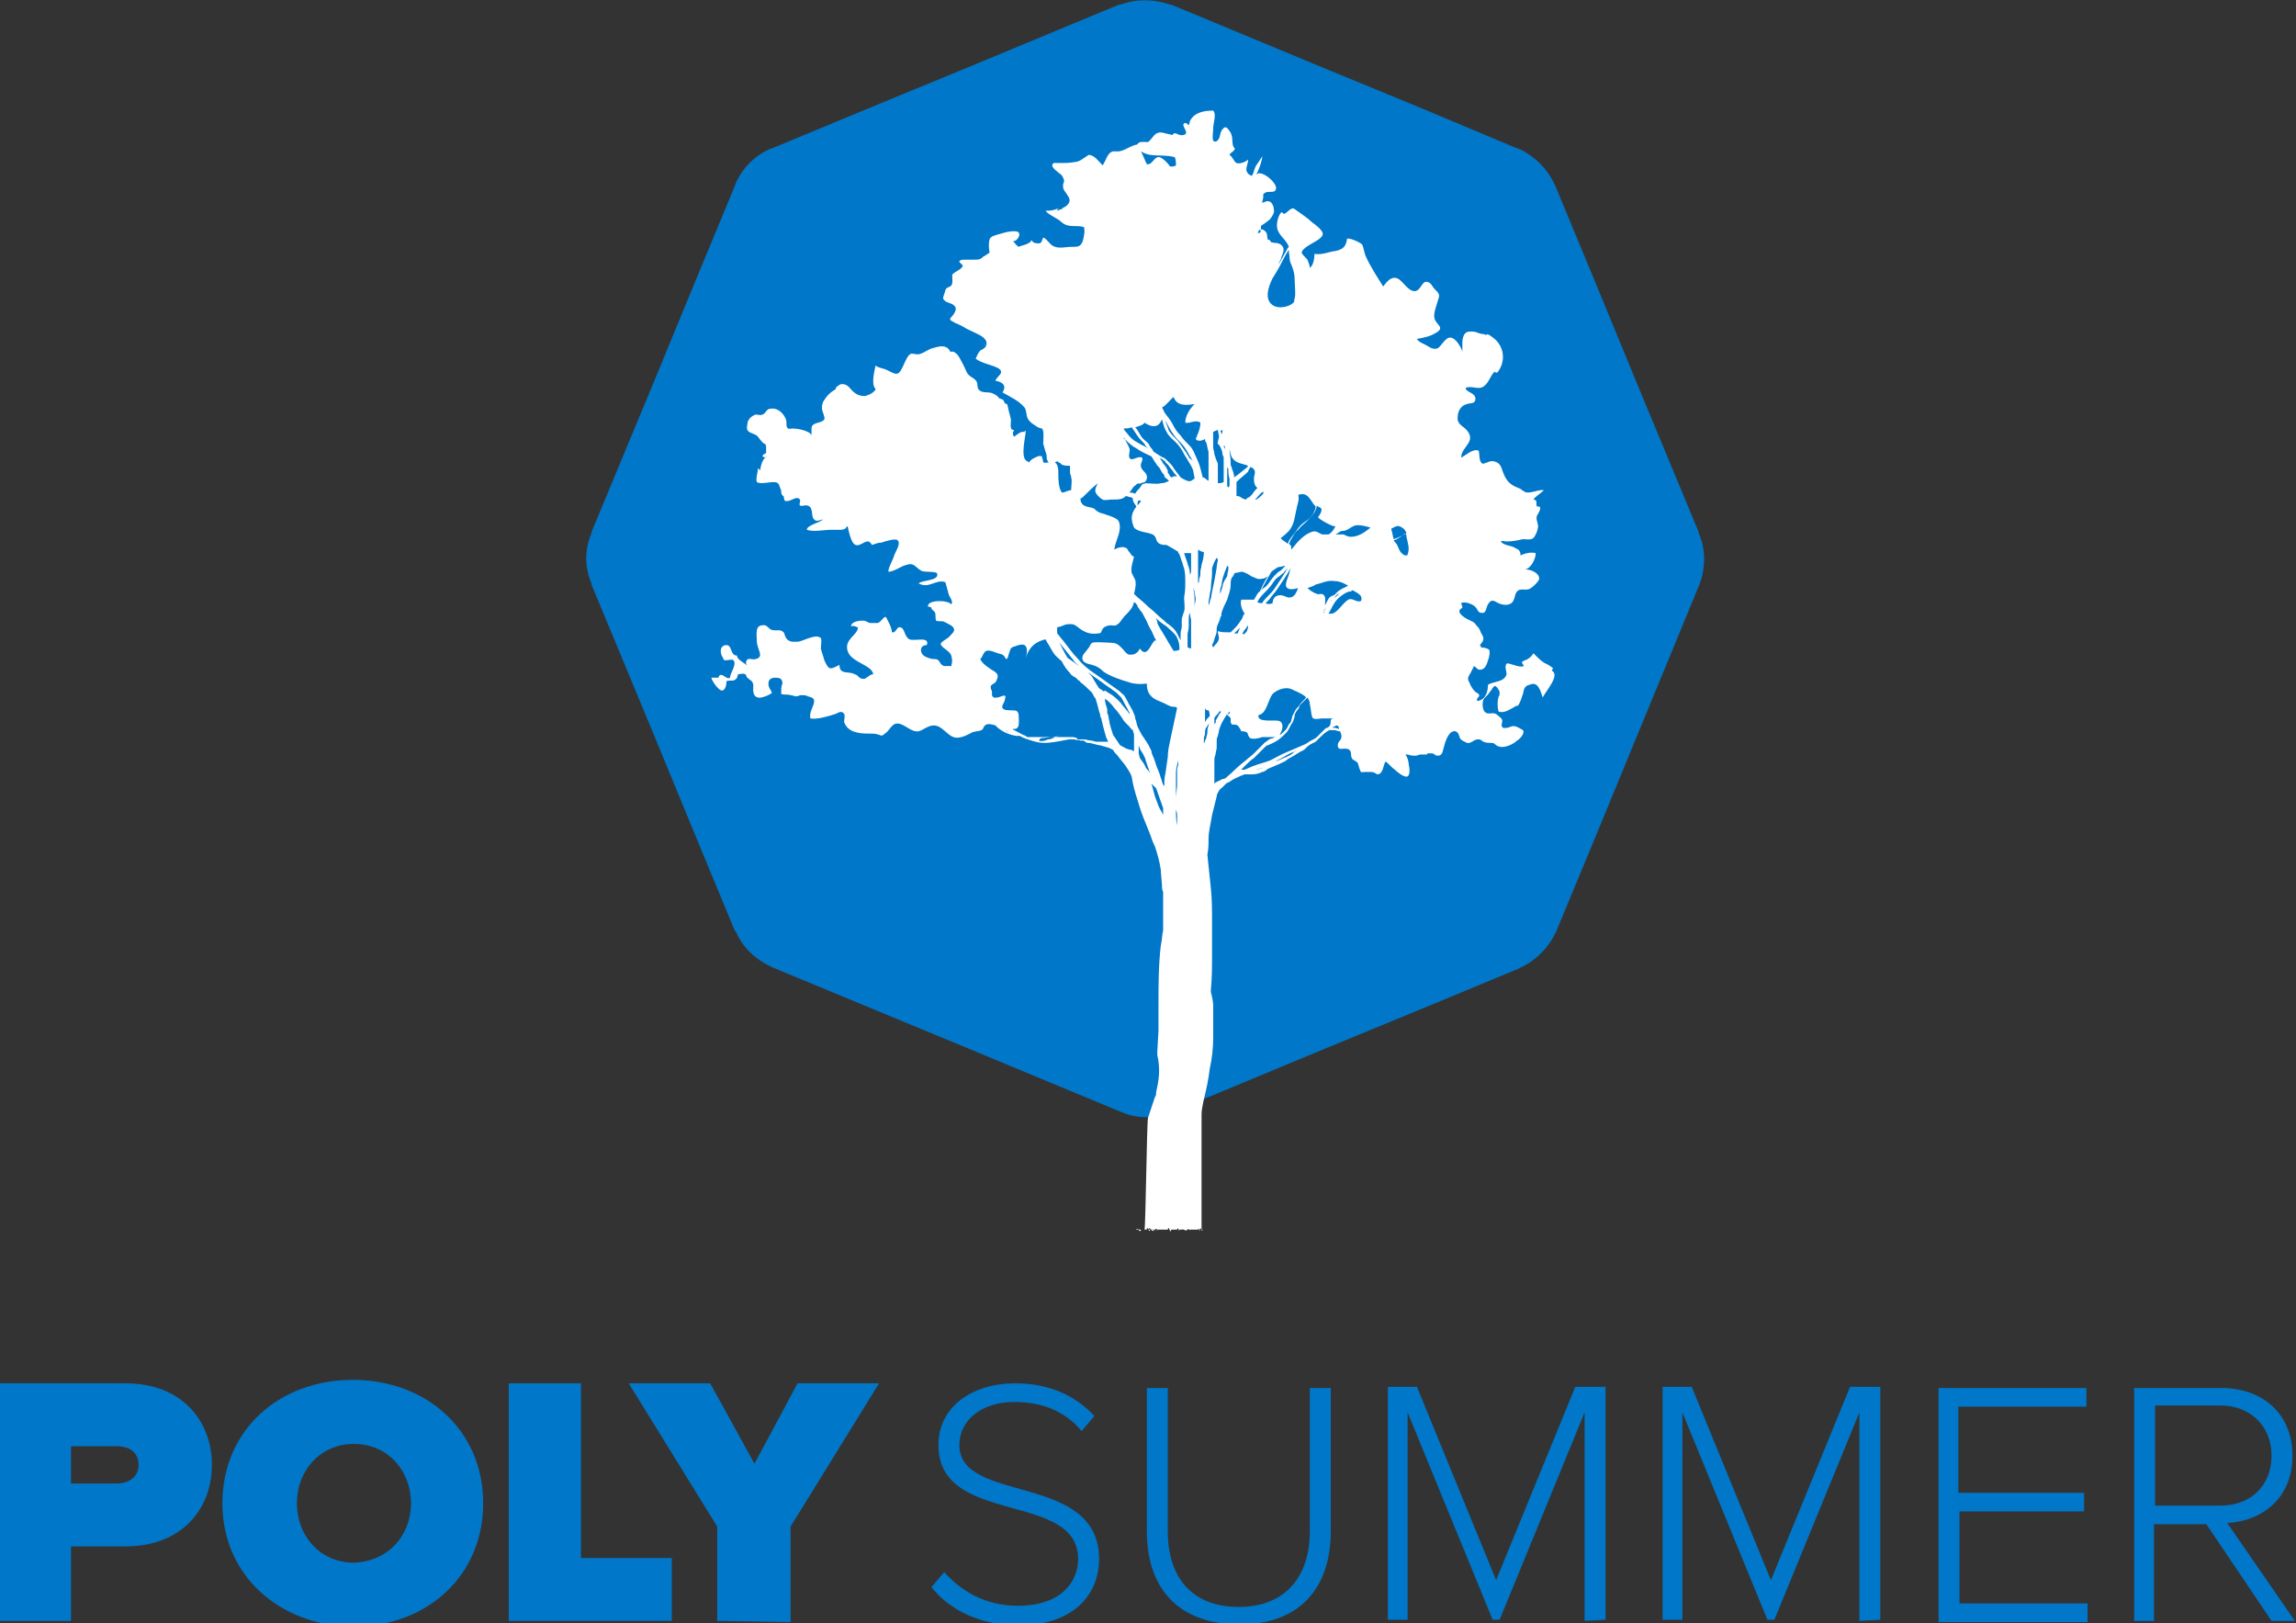 <?xml version="1.0" encoding="utf-8"?>
<!-- Generator: Adobe Illustrator 24.0.2, SVG Export Plug-In . SVG Version: 6.00 Build 0)  -->
<svg version="1.1" id="Layer_1" xmlns="http://www.w3.org/2000/svg" xmlns:xlink="http://www.w3.org/1999/xlink" x="0px" y="0px"
	 viewBox="0 0 197.2 139.4" style="enable-background:new 0 0 197.2 139.4;" xml:space="preserve">
<rect x="0" y="0" width="197.2" height="139.4" fill="#333333" stroke="none"/>
<style type="text/css">
	.st0{fill-rule:evenodd;clip-rule:evenodd;fill:#0077C8;}
	.st1{fill-rule:evenodd;clip-rule:evenodd;fill:#FFFFFF;}
	.st2{fill:#0077C8;}
</style>
<title>PolySummer-logo 1</title>
<desc>Created with Sketch.</desc>
<path id="path-1_1_" class="st0" d="M146,50.1L146,50.1l-5.4,13.1l-3.5,8.5l-3.4,8.2c0,0.1-0.1,0.2-0.1,0.2c-0.6,1.3-1.7,2.4-3,3
	c-0.1,0-0.1,0.1-0.2,0.1l-8.2,3.4l0,0l-8.5,3.5l-13,5.4l0,0c-1.4,0.6-3,0.6-4.4,0l0,0l-13-5.4l-8.7-3.6l-8.2-3.4
	c-0.1,0-0.1-0.1-0.2-0.1c-1.3-0.6-2.4-1.6-3-3l0,0l-0.1-0.1l0,0l-3.4-8.2l-3.5-8.5l-5.4-13v-0.1c-0.6-1.4-0.6-2.9,0-4.3
	c0,0,0,0,0-0.1l5.4-13l3.5-8.5l3.4-8.2c0-0.1,0.1-0.2,0.1-0.3c0.6-1.3,1.6-2.3,2.9-2.9l0,0l0.3-0.1l0,0l8.2-3.4l8.5-3.5l13-5.4h0.1
	l0,0c1.4-0.5,2.9-0.5,4.3,0h0.1l13,5.4l8.5,3.5l8.1,3.4l0,0l0.3,0.1l0,0c1.3,0.6,2.4,1.7,3,3c0,0.1,0.1,0.1,0.1,0.2l3.4,8.2l3.5,8.5
	l5.4,13c0,0,0,0,0,0.1C146.5,47.1,146.5,48.7,146,50.1"/>
<path id="Fill-4" class="st1" d="M115,62.6c-0.1,0-0.2-0.1-0.4-0.1c-0.1,0-0.1,0-0.2,0c0.1,0,0.1-0.1,0.2-0.1s0.1-0.1,0.2-0.1
	C114.9,62.3,115,62.4,115,62.6L115,62.6L115,62.6z M110.5,65c-0.2,0.1-0.5,0.2-0.7,0.3l-0.3,0.1c0.4-0.2,0.8-0.4,1.1-0.6
	c0.2-0.1,0.4-0.2,0.7-0.3c0,0,0,0-0.1,0C111,64.8,110.7,64.9,110.5,65L110.5,65z M108.3,66c-0.1,0-0.3,0.1-0.4,0.1
	c0.2-0.1,0.4-0.1,0.7-0.2C108.5,65.9,108.4,66,108.3,66L108.3,66z M89.2,63.6c0.1,0,0.1-0.2,0.2-0.2l1.7-0.2l0,0
	c-0.4,0-0.7,0.3-1.1,0.3C89.8,63.6,89.5,63.7,89.2,63.6L89.2,63.6z M90.9,39.7c0.1,0,0.2,0.1,0.3,0.2c0.2,0.1,0.4,0.1,0.7,0.1
	c0,0.2,0,0.3,0,0.5c0,0.3,0.1,0.3,0.1,0.5c0.1,0.3,0,0.7,0,1.1c-0.3,0-0.5,0.2-0.8,0.2c-0.3-0.4-0.3-1.2-0.3-1.6c0-0.3,0-0.8-0.3-1
	C90.8,39.6,90.9,39.6,90.9,39.7L90.9,39.7z M91.1,17.9c0.1,0,0.2,0,0.2,0C91.1,18,91,18,90.8,18.1C90.8,17.9,90.9,17.9,91.1,17.9
	L91.1,17.9z M98.8,13.3c0.7,0.1,1.4,0,2.1,0.2c0.1,0.2,0.1,0.5,0.1,0.7c-0.1,0.1-0.3,0.1-0.5,0.1c-0.2-0.3-0.6-0.7-0.9-0.8
	c-0.5-0.1-0.6,0.7-1.1,0.6c-0.2-0.4-0.3-0.7-0.5-1.1C98.3,13.2,98.7,13.3,98.8,13.3L98.8,13.3z M108.2,20c-0.1,0-0.1,0-0.2,0
	c0.1-0.1,0.1-0.2,0.2-0.3C108.3,19.8,108.3,19.9,108.2,20L108.2,20z M110,22.7c0.2-0.4,0.4-0.8,0.6-1.1c0,0,0-0.1,0.1-0.1
	c0,0.1,0,0.1,0,0.2c0.1,0.4,0,0.6,0.2,1c0.2,0.5,0.3,0.8,0.3,1.4c0,0.4,0.1,1.2,0,1.5s0.1,0.3-0.4,0.6c-0.4,0.2-1.1,0.3-1.5,0
	c-0.7-0.5-0.4-1.5,0-2.3C109.6,23.4,109.8,23.1,110,22.7L110,22.7z M86.4,62.7c0.1,0.1,0.2,0.2,0.4,0.2
	C86.6,62.9,86.4,62.8,86.4,62.7C86.3,62.7,86.3,62.7,86.4,62.7L86.4,62.7z M109.8,61.9c-0.3-0.1-1.9,0.2-1.7-0.5
	c0.7-0.1,0.8-1.3,1.2-1.8c0.3-0.3,0.8-0.5,1.2-0.5c0.4,0,0.6,0.2,0.9,0.3c0.4,0.2,0.6,0.3,0.8,0.5c0,0-0.1,0-0.1,0.1
	c-0.2,0.2-0.4,0.4-0.6,0.7c-0.1,0.1-0.2,0.2-0.3,0.4c0,0.1-0.1,0.1-0.1,0.2c0,0.1-0.1,0.1-0.1,0.2c0,0.1-0.1,0.3-0.1,0.4
	c0,0.1-0.1,0.2-0.2,0.3c0,0.1-0.1,0.1-0.1,0.2c0,0.1-0.1,0.1-0.1,0.2c-0.1,0.1-0.2,0.2-0.3,0.3c-0.1,0.1-0.2,0.2-0.3,0.2
	C110.2,62.7,110.3,62,109.8,61.9L109.8,61.9z M105.4,66.7c-0.1,0.1-0.2,0.2-0.4,0.2c-0.1,0-0.1,0.1-0.2,0.1l-0.2,0.1
	c-0.1,0-0.1,0.1-0.2,0.1l-0.1,0.1c0-0.5,0-1,0-1.5c0-0.2,0-0.3,0-0.5c0-0.1,0-0.3,0.1-0.5c0-0.2,0.1-0.4,0.1-0.6s0-0.3,0-0.5
	s0-0.3,0.1-0.5c0-0.1,0.1-0.3,0.1-0.5c0.1-0.3,0.2-0.6,0.4-0.9c0.1-0.2,0.2-0.3,0.3-0.5v0.1c0.1,0.1,0.2,0.1,0.3,0.3
	c0,0.1,0,0.2,0,0.3c0.1,0.4,0.2,0.1,0.6,0.3c0.1,0.1,0.3,0.4,0.3,0.5c0.2,0,0.3,0,0.5,0.1c0.1,0.1,0.1,0.4,0.3,0.5
	c0.3,0.1,0.7,0,1-0.1c0.3,0,0.6,0,0.9,0c0.1,0,0.1,0,0.2,0c-0.1,0.1-0.3,0.1-0.5,0.2c-0.1,0.1-0.3,0.2-0.4,0.3s-0.2,0.2-0.3,0.3
	c-0.1,0.1-0.2,0.2-0.3,0.3l-0.3,0.3c-0.2,0.2-0.5,0.4-0.7,0.6C106.2,65.9,105.8,66.4,105.4,66.7L105.4,66.7z M90.3,54.8
	C90.3,54.8,90.3,54.9,90.3,54.8C90.4,54.9,90.4,54.9,90.3,54.8C90.4,54.8,90.3,54.8,90.3,54.8L90.3,54.8L90.3,54.8z M104.9,37.3
	c0-0.1,0-0.2-0.1-0.3c0.1,0,0.1,0,0.2-0.1C105,37.1,105,37.2,104.9,37.3L104.9,37.3z M105.2,38.6c0-0.1-0.1-0.2-0.1-0.3h0.1
	C105.2,38.4,105.2,38.5,105.2,38.6L105.2,38.6z M98.4,65.9c-0.1-0.3-0.3-0.5-0.5-0.8l-0.1-0.4c0-0.2,0-0.5,0-0.8V64
	c0,0.1,0.1,0.2,0.1,0.3c0.1,0.2,0.2,0.3,0.3,0.5c0.1,0.2,0.2,0.4,0.2,0.5s0.1,0.2,0.1,0.3l0.1,0.3c0.1,0.2,0.1,0.4,0.2,0.5l-0.1-0.1
	C98.7,66.2,98.5,66.1,98.4,65.9C98.4,66,98.4,66,98.4,65.9L98.4,65.9z M91,55.2c0.4,0.5,0.8,1,1.2,1.5c0.1,0.2,0.3,0.3,0.5,0.5
	c-0.3-0.2-0.7-0.5-1-0.7c-0.2-0.3-0.4-0.7-0.6-1.1L91,55.2z M94.3,41.5c-0.1,0.2-0.3,0.5-0.2,0.8c0.1,0.2,0.4,0.5,0.6,0.6
	s0.5,0,0.8,0c0.6,0,0.9,0,1.2-0.3c0.1,0,0.3,0.1,0.4,0.1s0.2,0.1,0.2,0.1v0.1c0,0.2,0.2,0.4,0.3,0.6c-0.3,0.4-0.4,0.7-0.4,1
	c0,0.2,0.1,0.6,0.2,0.8c0.3,0.4,1.2,0.4,1.6,0.6c0.4,0.2,0.2,0.6,0.6,0.8c0.2,0.1,0.4,0.1,0.6,0.1c0.2,0.1,0.5,0.3,0.7,0.4
	c0.1,0.1,0.2,0.1,0.3,0.2c0,0.1,0,0.1,0.1,0.2l0.2,0.6c0.1,0.2,0.1,0.4,0.2,0.6c0.1,0.4,0.1,0.8,0.1,1.2s0,0.8-0.1,1.3
	c0,0.4,0.1,0.9,0,1.2c0,0.1-0.1,0.2-0.1,0.3s-0.1,0.2-0.1,0.4s0,0.4,0,0.6c0,0.2-0.1,0.4-0.1,0.6c0,0.1,0,0.3,0,0.4V55
	c-0.1-0.2-0.2-0.4-0.3-0.6c-0.2-0.4-0.6-0.7-0.9-0.9c-0.3-0.3-0.6-0.5-0.9-0.8s-0.6-0.5-0.9-0.8s-0.6-0.5-0.9-0.8L97.4,51
	c0.1-0.4,0.2-0.8,0.1-1.2c-0.1-0.2-0.2-0.4-0.3-0.6c-0.1-0.5,0.1-0.9,0.2-1.4c-0.3-0.1-0.2-0.2-0.5-0.5c-0.1-0.4-0.7-0.4-1.2-0.1
	c0.1-0.8,0.7-1.6,0.4-2.4c-0.1-0.3-0.8-0.5-1.1-0.6c-0.2-0.1-0.4-0.1-0.6-0.2c-0.2-0.1-0.3-0.2-0.4-0.3c-0.3-0.2-0.9-0.1-1.1-0.5
	c-0.1-0.1-0.1-0.3-0.1-0.4c0.1,0,0.2-0.1,0.3-0.2C93.5,42.2,93.9,41.8,94.3,41.5L94.3,41.5z M106.9,40.3l-0.5,0.4
	c-0.1,0.1-0.3,0.2-0.4,0.3c0-0.3-0.1-0.5-0.2-0.8c0-0.1-0.1-0.2-0.1-0.3s0-0.1,0-0.2c0-0.4-0.1-0.8-0.1-1.1c0.1,0.3,0.1,0.6,0.3,0.8
	c0.3,0.4,0.8,0.4,1.3,0.6C107.1,40.2,107,40.2,106.9,40.3L106.9,40.3z M119.7,46.3C119.7,46.3,119.7,46.2,119.7,46.3
	c-0.1-0.3-0.1-0.6-0.2-0.8v-0.1l0,0c0.2-0.1,0.5-0.3,0.7-0.2c0.3,0.1,0.5,0.3,0.6,0.6C120.4,46,120.1,46.2,119.7,46.3L119.7,46.3z
	 M114.1,52.7c0.2-0.3,0.3-0.6,0.5-0.9c0.2-0.3,0.4-0.5,0.7-0.7c0.1-0.1,0.2-0.1,0.3-0.2c0.1,0,0.2-0.1,0.3-0.1c0.1,0,0.2,0,0.2-0.1
	c0,0,0,0,0.1,0c0.3,0.2,0.9,0.4,0.7,0.9c-0.4,0.2-0.7-0.3-1.1-0.1c-0.5,0.3-0.9,1.1-1.4,1.2C114.3,52.7,114.2,52.7,114.1,52.7
	C114,52.8,114.1,52.7,114.1,52.7L114.1,52.7z M104.3,62.2L104.3,62.2c0-0.2,0-0.3,0-0.3v-0.1v-0.1l0,0c0-0.1,0.1-0.2,0.3-0.4
	c0.1-0.1,0.1-0.2,0.1-0.2c0.1,0,0.1,0,0.2,0c-0.2,0.2-0.3,0.5-0.5,0.8l0,0C104.5,61.9,104.4,62.1,104.3,62.2L104.3,62.2z M99.1,67.5
	c0.1,0.1,0.1,0.1,0.2,0.2c0.2,0.6,0.4,1.1,0.6,1.7v0.1c0,0.2,0,0.4,0,0.6c0,0,0,0,0-0.1c-0.1-0.3-0.3-0.5-0.4-0.8s-0.2-0.5-0.3-0.8
	c-0.1-0.4-0.2-0.7-0.3-1.1C99,67.4,99.1,67.5,99.1,67.5L99.1,67.5z M100.8,55.9l-0.3-0.5c-0.2-0.3-0.4-0.7-0.6-1
	c-0.1-0.2-0.2-0.3-0.3-0.5c-0.1-0.2-0.2-0.3-0.2-0.5c0-0.1-0.1-0.2-0.1-0.3c0.3,0.3,0.6,0.5,0.9,0.7c0.3,0.3,0.6,0.5,0.8,0.8
	c0.2,0.3,0.3,0.7,0.3,1c0,0.1,0,0.2,0,0.2C101.1,55.9,100.9,55.9,100.8,55.9L100.8,55.9z M102.3,47.5v0.6v0.3v0.2c0,0.1,0,0.1,0,0.2
	c0,0.1,0,0.2,0,0.3s-0.1,0.2-0.1,0.3l0,0c0-0.2,0-0.4-0.1-0.7c-0.1-0.2-0.1-0.4-0.2-0.6l-0.2-0.6C101.9,47.5,102.1,47.5,102.3,47.5
	L102.3,47.5z M97.3,42.5L97.3,42.5L97.3,42.5C97.2,42.5,97.2,42.5,97.3,42.5L97.3,42.5z M104.1,41.6L104.1,41.6
	C104.1,41.5,104.1,41.5,104.1,41.6C104.1,41.5,104.1,41.5,104.1,41.6L104.1,41.6z M120.8,46.1c0.1,0.5,0.3,1,0.1,1.5
	c0,0,0,0.1-0.1,0.1s-0.2,0-0.3-0.1c-0.3-0.2-0.4-0.6-0.5-0.8s-0.2-0.2-0.3-0.4c0.4-0.1,0.7-0.4,1-0.6
	C120.8,45.9,120.8,46,120.8,46.1L120.8,46.1z M114.5,51.4c-0.1,0.1-0.1,0.1-0.2,0.2c0,0,0-0.1,0.1-0.1
	C114.5,51.4,114.5,51.4,114.5,51.4c0.2-0.2,0.2-0.2,0.3-0.3c0.1-0.1,0.2-0.1,0.3-0.2c-0.1,0.1-0.2,0.2-0.3,0.3
	C114.6,51.3,114.5,51.4,114.5,51.4L114.5,51.4z M101,69.5L101,69.5l0.1,0.4V71v-0.1C101,70.4,101,70,101,69.5L101,69.5z M100,36
	c0.1,0.2,0.2,0.3,0.3,0.5c0.2,0.4,0.4,0.7,0.7,1.1c0.3,0.3,0.6,0.6,0.8,0.9c0.2,0.3,0.4,0.7,0.6,1v0.1c0-0.1-0.1-0.2-0.2-0.2
	c-0.1-0.2-0.2-0.3-0.3-0.5c-0.2-0.3-0.5-0.7-0.7-1c-0.3-0.3-0.6-0.6-0.8-0.9C100.3,36.7,100.2,36.4,100,36L100,36z M104.5,47.9
	L104.5,47.9c0.1,0.1,0.1,0.2,0.1,0.2c-0.1,0.4-0.1,0.8-0.2,1.2c-0.1,0.7-0.3,1.4-0.4,2.1c-0.1,0.2-0.1,0.4-0.2,0.6v-0.1
	c0,0,0,0,0-0.1v-0.1l0.1-0.6c0-0.2,0.1-0.4,0.1-0.6c0-0.4,0.1-0.8,0.1-1.3c0-0.2,0-0.3,0-0.4C104.2,48.5,104.3,48.2,104.5,47.9
	C104.4,47.8,104.5,47.9,104.5,47.9L104.5,47.9z M108.5,42.2c0,0.1,0,0.1,0,0.2c-0.2,0.2-0.4,0.4-0.6,0.5l0,0h-0.1l0.1-0.1
	C108,42.7,108.2,42.4,108.5,42.2L108.5,42.2L108.5,42.2z M116,46.1c-0.2,0-0.4-0.1-0.6-0.2c-0.2,0-0.5,0-0.7,0l0,0
	c0.2-0.1,0.3-0.2,0.5-0.3c0.1,0,0.1,0,0.1,0c0.5,0,0.8-0.5,1.3-0.5c0.4,0,0.7,0.1,1.1,0.2l-0.1,0.1C117.1,45.8,116.6,46.1,116,46.1
	L116,46.1z M110.6,51.3c-0.3-0.1-0.6-0.3-1-0.1c-0.2,0.1-0.3,0.4-0.3,0.6c-0.2,0.1-0.4,0.1-0.6,0c0.1-0.1,0.2-0.2,0.3-0.3
	c0.2-0.3,0.5-0.6,0.7-0.9c0.2-0.3,0.4-0.6,0.6-0.9c0.2-0.3,0.4-0.6,0.5-0.9c0,0.4-0.2,0.8-0.3,1.1c-0.1,0.4-0.1,0.6,0.3,0.7
	c0.2,0,0.4,0,0.7-0.1C111.3,51,111.1,51.4,110.6,51.3L110.6,51.3z M103.8,62.3L103.8,62.3c-0.1,0.3-0.1,0.4-0.1,0.6
	s-0.1,0.3-0.1,0.5l-0.1,0.2c0,0.1-0.1,0.2-0.1,0.3l0,0c0-0.2,0-0.3,0-0.5l0,0c0-0.1,0.1-0.3,0.1-0.4c0-0.2,0-0.4,0.1-0.5
	c0.1-0.2,0.2-0.3,0.4-0.5l0,0C103.8,62.2,103.8,62.3,103.8,62.3L103.8,62.3z M108.4,42.9C108.4,42.9,108.3,42.9,108.4,42.9
	L108.4,42.9L108.4,42.9L108.4,42.9z M114.1,45.9c-0.2,0-0.3,0-0.5,0c-0.4-0.1-0.5-0.4-1-0.2s-0.8,0.5-1.1,0.8
	c-0.2,0.2-0.4,0.5-0.6,0.7c0,0,0,0,0-0.1c0-0.3,0-0.2-0.2-0.4c0.1-0.1,0.1-0.3,0.2-0.4c0.2-0.3,0.3-0.6,0.6-0.8
	c0.2-0.3,0.5-0.5,0.7-0.7s0.5-0.5,0.7-0.8c0.1-0.2,0.2-0.4,0.2-0.6l0.1,0.1c0.2,0.1,0.3,0.1,0.3,0.3s-0.2,0.5-0.3,0.6
	c0.1,0.2,0.7,0.5,0.9,0.6c0.2,0.1,0.4,0.2,0.6,0.2C114.5,45.6,114.3,45.8,114.1,45.9L114.1,45.9z M108,51.7c0-0.1,0.1-0.1,0.1-0.2
	c0.2-0.3,0.5-0.6,0.8-0.9c0.3-0.3,0.5-0.7,0.7-0.9c0.1-0.1,0.3-0.2,0.5-0.4c0.1-0.1,0.2-0.1,0.2-0.2l0.2-0.2c0,0,0,0,0.1-0.1
	c-0.2,0.3-0.3,0.5-0.5,0.8s-0.4,0.6-0.6,0.9c-0.2,0.3-0.5,0.6-0.7,0.8c-0.1,0.1-0.3,0.3-0.4,0.5C108.3,51.8,108.1,51.8,108,51.7
	L108,51.7z M108.3,50.7c0.3-0.5,0.6-1.1,0.9-1.6c0.1-0.1,0.3-0.2,0.4-0.3c0.1,0,0.1-0.1,0.2-0.1c0.2,0,0.4-0.1,0.6-0.1l0,0
	c-0.2,0.2-0.3,0.3-0.4,0.4c-0.2,0.1-0.3,0.2-0.5,0.4c-0.3,0.3-0.5,0.7-0.8,1C108.5,50.5,108.4,50.6,108.3,50.7L108.3,50.7
	L108.3,50.7z M106.7,54.4c0.1-0.1,0.1-0.2,0.2-0.3s0.2-0.3,0.3-0.4c0,0.3-0.1,0.6-0.3,0.7C106.9,54.5,106.8,54.5,106.7,54.4
	C106.7,54.5,106.7,54.4,106.7,54.4L106.7,54.4z M105.4,49.5c-0.1,0.1-0.1,0.2-0.2,0.3c-0.1,0.2-0.2,0.4-0.2,0.6
	c-0.1,0.2-0.1,0.4-0.2,0.6v-0.1c0-0.1,0-0.2,0-0.3l0.1-0.3l0.1-0.6l0.1-0.3l0.1-0.3l0.2-0.5c0,0,0.1,0,0.1,0.1l0,0
	c0,0.1,0,0.2,0,0.2C105.5,49,105.4,49.3,105.4,49.5L105.4,49.5z M106,54.4c0.1-0.1,0.2-0.2,0.3-0.3c0.1-0.1,0.1-0.1,0.2-0.2
	l-0.2,0.5C106.1,54.4,106.1,54.4,106,54.4L106,54.4z M107.2,53.3C107.2,53.3,107.1,53.3,107.2,53.3
	C107.1,53.3,107.2,53.3,107.2,53.3L107.2,53.3L107.2,53.3z M107.7,51.5L107.7,51.5C107.6,51.6,107.6,51.6,107.7,51.5
	c-0.4,0-0.8,0-1.1,0c-0.1,0.5,0.1,0.9,0.3,1.2c-0.1,0.1-0.2,0.3-0.2,0.4c-0.2,0.3-0.4,0.6-0.6,0.8c-0.1,0.1-0.2,0.2-0.4,0.4
	c-0.1,0-0.2,0-0.2,0c-0.4,0-0.6,0-0.9-0.1c0,0.4,0.2,0.5,0,0.9c-0.1,0.2-0.3,0.3-0.4,0.5l-0.1-0.2l0,0l0.1-0.2
	c0.1-0.2,0.1-0.4,0.2-0.6c0.1-0.2,0.1-0.4,0.1-0.6c0-0.2,0.1-0.4,0.2-0.6c0-0.1,0.1-0.2,0.1-0.3s0-0.1,0.1-0.2v-0.1v-0.1
	c0.1-0.4,0.3-0.8,0.5-1.2c0.1-0.4,0.3-0.8,0.3-1.3c0-0.2,0-0.4,0.1-0.6l0,0l0,0l0.1-0.1c0-0.1,0.1-0.1,0.1-0.2c0,0,0-0.1,0.1-0.1
	c0.2,0,0.4-0.1,0.6-0.1c0.3,0.1,0.5,0.2,0.8,0.4c0.3,0.1,0.5,0.3,0.9,0.2c0.2,0,0.3-0.1,0.5-0.2c-0.3,0.4-0.5,0.9-0.7,1.3
	C108,50.9,107.9,51.2,107.7,51.5L107.7,51.5z M103.4,47.4L103.4,47.4c0,0.4-0.1,0.8-0.2,1.1c0,0.2-0.1,0.4-0.1,0.6
	c0,0.2,0,0.4-0.1,0.6c0,0.1,0,0.3-0.1,0.4V50c0-0.2,0-0.4,0-0.6c0-0.2,0-0.4,0-0.6v-0.6v-0.6c0-0.1,0-0.3,0-0.4
	C103.2,47.4,103.3,47.4,103.4,47.4L103.4,47.4z M110.7,45.6c0.5-0.6,0.5-1.3,0.7-2.1c0.1-0.4,0.2-0.6,0.1-1c0.9-0.3,1,0.5,1.5,1
	c0,0.2-0.1,0.4-0.2,0.6c-0.2,0.3-0.4,0.5-0.7,0.7c-0.3,0.2-0.5,0.4-0.7,0.7s-0.4,0.5-0.6,0.8c-0.1,0.1-0.1,0.2-0.2,0.4
	c-0.2-0.2-0.5-0.3-0.6-0.5C110.3,46,110.5,45.8,110.7,45.6L110.7,45.6z M102.5,50.4c0,0.2,0.1,0.3,0.1,0.5l0.1,0.5
	c0,0.2-0.1,0.5-0.1,0.7V52c0-0.1,0-0.2,0-0.3s0-0.2,0-0.3C102.6,51.1,102.5,50.7,102.5,50.4L102.5,50.4z M101,68.4v-0.8v-0.3V67
	c0-0.2,0-0.4,0-0.6c0-0.4,0.1-0.7,0.2-1.1c0,0.1,0,0.1,0,0.2s0,0.1,0,0.2c-0.1,0.2-0.1,0.4-0.1,0.6c0,0.1,0,0.2,0,0.3v0.3v0.6
	L101,68.4C101.1,68.5,101,68.5,101,68.4L101,68.4z M103.8,61C103.8,61.1,103.8,61.1,103.8,61C103.8,61.1,103.8,61.1,103.8,61
	c0.1,0.2,0.1,0.4,0.1,0.5c-0.1,0.1-0.1,0.1-0.2,0.2c-0.1,0.1-0.1,0.2-0.2,0.3c0-0.1,0-0.2,0-0.4s0-0.4,0-0.6c0-0.1,0-0.2,0-0.2
	C103.6,61,103.6,61,103.8,61C103.7,61,103.8,61,103.8,61L103.8,61z M104.2,61.1C104.2,61.1,104.2,61,104.2,61.1
	C104.2,61,104.2,61,104.2,61.1C104.2,61,104.2,61.1,104.2,61.1L104.2,61.1z M114.2,51.3c-0.1,0.1-0.2,0.3-0.3,0.5
	c0,0.1-0.1,0.1-0.1,0.2c0-0.3,0.1-0.7-0.1-0.9s-0.4,0-0.6-0.1c-0.3-0.1-0.6-0.3-0.8-0.5c0.3-0.1,0.6-0.2,0.7-0.3
	c0.5-0.1,1-0.4,1.6-0.3c0.3,0,0.7,0.1,1,0.3c0.1,0,0.1,0.1,0.2,0.1l0,0c-0.4,0.2-0.7,0.3-1,0.6c-0.1,0.1-0.1,0.1-0.2,0.2
	C114.3,51.2,114.2,51.3,114.2,51.3L114.2,51.3z M99.1,38.8c-0.1-0.1-0.1-0.2-0.2-0.3l-0.1-0.1c0-0.1-0.1-0.1-0.1-0.2
	c-0.1-0.2-0.3-0.3-0.5-0.5c-0.3-0.3-0.4-0.7-0.7-1c0.3-0.1,0.7-0.2,0.8-0.4c0.6,0.4,1.2,0.5,1.5-0.3v-0.1V36
	c0.1,0.4,0.2,0.8,0.4,1.1c0.2,0.4,0.5,0.6,0.8,0.9c0.3,0.3,0.5,0.6,0.7,1c0.1,0.2,0.2,0.3,0.3,0.5c0.1,0.2,0.2,0.3,0.3,0.5
	c0.1,0.2,0.2,0.4,0.2,0.5c0,0.2,0.1,0.4,0.1,0.6l0,0c-0.2,0.1-0.3,0.3-0.6,0.2c-0.3-0.1-0.4-0.2-0.6-0.3c-0.2-0.3-0.4-0.5-0.6-0.8
	c-0.1-0.2-0.2-0.3-0.4-0.5c-0.1-0.1-0.2-0.2-0.2-0.2c-0.1-0.1-0.2-0.2-0.3-0.2C99.7,39.2,99.4,39,99.1,38.8L99.1,38.8L99.1,38.8z
	 M97.2,36.7C97.3,36.7,97.3,36.8,97.2,36.7c0.3,0.4,0.5,0.8,0.8,1.1c0.2,0.2,0.3,0.3,0.4,0.5l0.1,0.1l0.1,0.1
	c-0.3-0.2-0.6-0.3-0.9-0.5c-0.4-0.2-0.7-0.5-0.9-0.8c-0.1-0.1-0.2-0.2-0.3-0.4C96.7,36.8,96.9,36.8,97.2,36.7L97.2,36.7z M100.6,41
	c-0.1-0.1-0.2-0.2-0.2-0.3l-0.1-0.1c0,0,0,0,0-0.1v-0.1c-0.1-0.2-0.2-0.4-0.4-0.6c-0.1-0.2-0.2-0.3-0.3-0.5c0.1,0.1,0.2,0.1,0.3,0.2
	c0.1,0.1,0.2,0.1,0.2,0.2c0.1,0.1,0.1,0.1,0.2,0.2c0.1,0.1,0.2,0.3,0.4,0.5c0.1,0.2,0.3,0.4,0.4,0.5c-0.1,0-0.2,0-0.3,0l0,0
	C100.7,41,100.6,41,100.6,41L100.6,41z M105.4,41.1v-0.3c0-0.2,0-0.5,0-0.7c0,0.1,0.1,0.1,0.1,0.2c0,0.3,0,0.5,0.1,0.8
	c0,0.2,0,0.4,0,0.6c0,0.1-0.1,0.1-0.1,0.2c0-0.1-0.1-0.1-0.1-0.2c0-0.1,0-0.1,0-0.2C105.4,41.4,105.4,41.2,105.4,41.1L105.4,41.1z
	 M101.8,36.3c0.4,0.1,0.9-0.3,1.3,0c0,0.5-0.2,0.9-0.4,1.4c0.1,0.2,0.5,0.2,0.8,0c0,0.1,0,0.2,0.1,0.3c0.1,0.3,0.1,0.5,0.2,0.8v0.1
	v1.4c0,0.2,0,0.5,0,0.7c0,0.1,0,0.2,0,0.3c-0.2-0.1-0.3-0.3-0.5-0.3c0-0.1-0.1-0.3-0.1-0.4c-0.1-0.4-0.2-0.8-0.4-1.2
	c-0.2-0.4-0.3-0.8-0.6-1.1c-0.3-0.3-0.6-0.6-0.8-0.9c-0.3-0.3-0.5-0.6-0.7-1s-0.5-0.7-0.7-1l0,0c0-0.1-0.1-0.2-0.1-0.2
	c0-0.1-0.1-0.2-0.1-0.2c0.4-0.2,0.8-0.8,1-0.9c0.3,0.8,1.1,0.7,1.8,0.6C102.2,35.1,101.8,35.7,101.8,36.3L101.8,36.3z M97.5,42.4
	c-0.2-0.1-0.4-0.1-0.5-0.1c0.2-0.2,0.3-0.5,0.5-0.6c0.3-0.3,0.2-0.1,0.5-0.2c0.2-0.1,0.4,0,0.5-0.4c0.1-0.5-0.4-0.6-0.5-1
	c-0.1-0.3,0.2-0.5,0.1-0.8c-0.4-0.2-0.9,0.4-1.1,0c-0.1-0.2,0.1-0.6,0-0.8c-0.1-0.3-0.3-0.6-0.4-0.8c0-0.1-0.1-0.1-0.1-0.1
	s0,0.1,0.1,0.1c0.3,0.3,0.6,0.6,1,0.8c0.4,0.3,0.9,0.5,1.3,0.7c0.2,0.3,0.4,0.7,0.7,1c0.1,0.2,0.2,0.4,0.4,0.6v0.1
	c0,0,0,0.1,0.1,0.1c0,0.1,0.1,0.1,0.1,0.1c0.1,0.1,0.1,0.1,0.2,0.2c-0.2,0.1-0.4,0.2-0.7,0.2c-0.4,0.1-0.9,0-1.3,0
	c-0.4,0.1-0.3,0.1-0.5,0.4C97.8,42,97.6,42.2,97.5,42.4L97.5,42.4L97.5,42.4z M102,55.1c0-0.2,0-0.4,0-0.6c0-0.2,0.1-0.4,0.1-0.7
	c0-0.2,0-0.5,0-0.7c0-0.1,0-0.3,0.1-0.5c0,0,0,0,0,0.1c0,0.2,0.1,0.4,0.1,0.6V54v1.3v0.4l0,0c-0.1,0-0.2-0.1-0.3-0.1
	C102,55.6,102,55.4,102,55.1L102,55.1z M113.7,52.7C113.7,52.7,113.7,52.6,113.7,52.7c0-0.2,0-0.3,0.1-0.4l0.1-0.1
	c-0.1,0.1-0.1,0.2-0.2,0.3C113.8,52.6,113.7,52.6,113.7,52.7L113.7,52.7z M107.4,40.1c0.5,0.2,0.4,0.5,0.3,0.9c0,0.3,0,0.7,0.3,0.9
	l-0.1,0.1c-0.2,0.2-0.3,0.4-0.4,0.5s-0.1,0.1-0.2,0.2c-0.1,0-0.2,0.1-0.3,0.2l0,0c-0.1,0-0.2-0.1-0.3-0.1c-0.1-0.1-0.3-0.2-0.4-0.2
	h-0.1c0-0.3,0-0.6,0-0.9c0-0.1,0-0.2,0-0.3c0,0,0,0,0.1-0.1c0.3-0.3,0.6-0.5,0.9-0.8C107.2,40.4,107.3,40.3,107.4,40.1L107.4,40.1z
	 M97.8,43.9c0-0.1-0.1-0.2-0.1-0.3C97.7,43.7,97.8,43.8,97.8,43.9L97.8,43.9z M97.7,43.4c0-0.3,0-0.5,0.3-0.4
	C97.9,43.2,97.8,43.3,97.7,43.4L97.7,43.4z M97.7,62.4C97.7,62.4,97.6,62.4,97.7,62.4c-0.1-0.3-0.1-0.5-0.2-0.7
	c0-0.2-0.1-0.4-0.2-0.6c0-0.1-0.1-0.2-0.1-0.2l-0.1-0.2c-0.2-0.3-0.3-0.6-0.5-0.9c-0.1-0.1-0.1-0.2-0.2-0.2
	c-0.1-0.1-0.1-0.1-0.2-0.2c-0.1-0.1-0.3-0.2-0.4-0.3c-0.6-0.4-1.1-0.8-1.7-1.2s-1.1-0.8-1.5-1.3c-0.5-0.5-0.9-1.1-1.3-1.6
	c-0.2-0.2-0.3-0.4-0.5-0.6v-0.1c0-0.5-0.1-0.4,0.3-0.5c0.3-0.1,0.4-0.2,0.7-0.2c0.4,0,0.4,0,0.7,0.2c0.6,0.5,1.1,0.7,1.8,0.6
	c0.4,0,0.2-0.2,0.5-0.5c0.1-0.1,0.4-0.2,0.6-0.2s0.4,0.1,0.6-0.1c0.2-0.1,0.4-0.5,0.6-0.7c0.4-0.4,0.7-0.7,0.8-1.2l0,0
	c0.1,0.1,0.2,0.1,0.2,0.2l0.1,0.1c0,0,0,0,0,0.1c0.1,0.1,0.2,0.3,0.3,0.4c0.1,0.1,0.2,0.3,0.3,0.5c0.2,0.3,0.3,0.7,0.5,1
	s0.3,0.7,0.5,1l0,0c0,0,0,0-0.1,0c-0.3,0.2-0.5,1-0.9,1c-0.2,0-0.3-0.2-0.4-0.3c-0.2,0.4-0.5,0.6-1,0.5c-0.2-0.1-0.4-0.4-0.6-0.6
	c-0.3-0.3-0.5-0.4-0.9-0.4c-0.3,0-1.3-0.1-1.6,0c-0.1,0.1-0.2,0.2-0.2,0.3c-0.2,0.3-0.5,0.6-0.6,0.8c-0.2,0.6,0.4,0.7,0.8,0.8
	s0.7,0.3,1,0.6c0.6,0.4,1.5,0.7,2.2,0.9c0.2,0.1,0.9,0.2,1.5,0.1v0.1c0,0.3,0.1,0.7,0.3,0.9c0.3,0.4,0.8,0.5,1.2,0.7
	c0.2,0.1,0.5,0.3,0.8,0.3c0.1,0,0.2,0,0.3,0.1l0,0c-0.1,0.5-0.2,0.9-0.3,1.4l-0.3,1.4c-0.1,0.5-0.2,0.9-0.2,1.4l-0.2,1.4
	c-0.1,0.4-0.1,0.7-0.1,1.1l-0.1-0.1c-0.1-0.2-0.1-0.4-0.2-0.6c-0.1-0.4-0.3-0.8-0.4-1.1l-0.1-0.3c0-0.1-0.1-0.2-0.1-0.3
	c-0.1-0.2-0.2-0.4-0.2-0.6c-0.1-0.2-0.2-0.4-0.3-0.6c-0.1-0.1-0.1-0.2-0.2-0.3s-0.1-0.2-0.2-0.3C98.1,63.2,97.9,62.8,97.7,62.4
	L97.7,62.4z M104.7,38.2L104.7,38.2c0.2,0.3,0.3,0.6,0.3,0.8c0,0.1,0.1,0.2,0.1,0.3v0.1c0,0.4,0,0.9,0,1.3c0,0.2,0,0.4,0,0.6v0.1
	c-0.2,0.1-0.4,0.1-0.5,0.1c0-0.1,0-0.3,0-0.4c0-0.1,0-0.2,0-0.3v-0.4V40c0-0.1,0-0.3-0.1-0.4c0-0.1-0.1-0.2-0.1-0.3l-0.1-0.3
	c0-0.2-0.1-0.4-0.1-0.6v-0.5v-0.4v-0.2c0,0,0-0.1,0-0.2c0.1-0.1,0.3-0.1,0.4-0.2c0,0.2,0.1,0.4,0.1,0.6
	C104.6,38,104.5,38.1,104.7,38.2L104.7,38.2z M94.7,59.3c-0.1-0.1-0.2-0.1-0.3-0.2c-0.1-0.1-0.1-0.2-0.2-0.3l-0.3-0.5
	c-0.1-0.2-0.2-0.3-0.4-0.5l-0.1-0.1c0.1,0.1,0.3,0.2,0.4,0.3c0.6,0.4,1.1,0.8,1.7,1.2c0.1,0.1,0.3,0.2,0.4,0.3s0.1,0.1,0.2,0.2
	c0.1,0.1,0.1,0.1,0.2,0.2c0.2,0.3,0.3,0.6,0.5,0.9l0.1,0.2c0,0.1,0.1,0.1,0.1,0.2c0,0.1,0.1,0.1,0.1,0.2c0,0,0-0.1-0.1-0.1
	c-0.2-0.3-0.5-0.6-0.8-1c-0.3-0.3-0.6-0.6-1-0.8l-0.3-0.2C94.8,59.4,94.8,59.4,94.7,59.3L94.7,59.3z M103.3,79.2c0,0.2,0,0.4,0,0.6
	c0-0.1,0-0.2,0-0.3v-1c0-0.2,0-0.3,0-0.5C103.3,78.4,103.3,78.8,103.3,79.2L103.3,79.2z M105.6,61.1c0.1,0.2-0.1,0.2-0.2,0.3
	C105.5,61.3,105.5,61.2,105.6,61.1L105.6,61.1L105.6,61.1z M96.4,64.1c-0.1,0-0.1-0.1-0.2-0.1l0,0c-0.2-0.3-0.4-0.6-0.6-0.9
	c-0.1-0.3-0.2-0.6-0.3-1c0-0.2-0.1-0.4-0.1-0.6c0-0.1-0.1-0.2-0.1-0.3v-0.3c-0.1-0.3-0.2-0.6-0.2-0.9l0,0c0.3,0.2,0.6,0.5,0.8,0.8
	c0.3,0.3,0.5,0.6,0.7,0.9c0.1,0.2,0.2,0.3,0.4,0.5c0.1,0.1,0.1,0.1,0.2,0.2c0.1,0.1,0.1,0.2,0.2,0.2c0,0,0,0.1,0.1,0.1
	c0,0.1,0.1,0.3,0.1,0.4c0,0.2,0,0.3,0,0.5c0,0.3,0,0.6,0,0.9c-0.1,0-0.1,0-0.2-0.1C97,64.4,96.7,64.3,96.4,64.1L96.4,64.1z
	 M92.5,63.4c-0.2-0.1-0.3-0.1-0.5-0.1h-0.9h-1.7c-0.4,0-0.7,0-1.1,0c-0.1,0-0.1,0-0.2-0.1c-0.3-0.1-0.6-0.3-1-0.5c0,0-0.1,0-0.1-0.1
	c0.1,0,0.2,0,0.2,0c0.4-0.1,0.3-0.6,0.3-1c0-0.6-0.2-0.6-0.7-0.6c-0.2,0-0.6,0-0.7-0.2s0.2-0.5,0.2-0.7c0.2-0.6-0.2-0.3-0.6-0.2
	c-0.2,0-0.4,0.1-0.5-0.2c0-0.1,0-0.2,0-0.3s-0.1-0.2-0.1-0.3c-0.1-0.4,0.4-0.3,0.5-0.7c0.3-0.6-0.2-0.7-0.6-1
	c-0.3-0.2-0.7-0.5-0.8-0.8c0,0,0-0.1,0.1-0.1c0.1-0.2,0.2-0.5,0.4-0.6c0.3-0.1,0.7,0.1,1,0.2c0.4,0.1,0.5,0.1,0.7,0.5
	c0.2,0,0.2-0.4,0.3-0.6c0.1-0.3,0.1-0.4,0.5-0.5c0.2-0.1,0.6-0.2,0.8-0.1c0.3,0.2,0.2,0.8,0.1,1.1c0.3-1,0.9-1.4,1.7-1.6
	c0,0.1,0.1,0.1,0.1,0.2c0.2,0.3,0.4,0.7,0.6,1s0.5,0.5,0.7,0.7c0.2,0.4,0.4,0.7,0.7,1c0.1,0.2,0.3,0.3,0.5,0.4l0.2,0.2
	c0.1,0.1,0.2,0.1,0.2,0.2c0.3,0.2,0.6,0.5,0.9,0.8l0.1,0.1c0.1,0.2,0.2,0.4,0.3,0.5c0.1,0.3,0.2,0.7,0.3,1.1l0.1,0.3
	c0,0.1,0,0.2,0.1,0.3c0,0.2,0.1,0.4,0.1,0.5c0.1,0.4,0.2,0.8,0.3,1.1c0.1,0.2,0.1,0.3,0.2,0.4c0,0,0,0-0.1,0c-0.2,0-0.4,0-0.5,0
	s-0.2,0-0.2,0h-0.1h-0.1c-0.2,0-0.3-0.1-0.5-0.1s-0.4-0.1-0.6-0.1s-0.4,0-0.6,0C92.6,63.4,92.5,63.4,92.5,63.4L92.5,63.4z M114,62.5
	c-0.1,0-0.2,0.1-0.2,0.1c-0.2,0.2-0.4,0.4-0.6,0.6l-0.1,0.1c-0.1,0.1-0.3,0.2-0.5,0.3s-0.4,0.3-0.7,0.4c-0.2,0.1-0.5,0.2-0.7,0.3
	s-0.5,0.2-0.7,0.3c-0.5,0.2-1,0.5-1.4,0.7c-0.5,0.2-1,0.3-1.5,0.5c-0.2,0.1-0.5,0.2-0.7,0.3h-0.1c-0.1,0-0.1,0-0.2,0
	c0.1-0.1,0.3-0.3,0.4-0.4c0.2-0.2,0.4-0.4,0.7-0.6l0.3-0.3c0.1-0.1,0.2-0.2,0.3-0.3c0.1-0.1,0.2-0.2,0.3-0.3
	c0.1-0.1,0.2-0.2,0.3-0.2c0.2-0.1,0.5-0.2,0.8-0.4s0.5-0.4,0.7-0.6c0.1-0.1,0.2-0.2,0.3-0.4c0-0.1,0.1-0.1,0.1-0.2
	c0-0.1,0.1-0.1,0.1-0.2c0.1-0.1,0.2-0.3,0.2-0.4c0.1-0.2,0.1-0.3,0.1-0.4c0-0.1,0.1-0.2,0.2-0.4c0.1-0.1,0.2-0.2,0.2-0.4
	c0.2-0.2,0.4-0.4,0.6-0.6c0,0,0,0,0.1-0.1c0.1,0.2,0.2,0.3,0.2,0.6c0.1,0.3,0.1,1.1,0.3,1.2c0.2,0.1,0.6,0,0.7,0c0.3,0,0.7,0,1,0
	l0,0c-0.1,0-0.1,0.1-0.2,0.1C114.3,62.3,114.2,62.4,114,62.5L114,62.5z M133.3,57.6c0-0.1,0-0.1,0.1-0.2c-0.2-0.2-0.6-0.4-0.8-0.5
	c-0.3-0.2-0.5-0.4-0.7-0.6c-0.1-0.1-0.1-0.1-0.2-0.2c-0.1,0.2-0.3,0.4-0.5,0.5c-0.1,0.1-0.4,0.1-0.5,0.3c0.1,0.1,0.1,0.2,0.2,0.3
	c-0.3,0.1-0.6,0-0.9-0.1c-0.1,0-0.5-0.2-0.6-0.1c-0.2,0.2,0,0.7,0,0.9c-0.2,0.7-1.1,0.6-1.6,0.9c0,0.6-0.2,1.3-0.9,1.4
	c-0.2-0.3,0.3-0.3,0.1-0.6c-0.1-0.1-0.2-0.1-0.3-0.2c-0.2-0.2-0.4-0.5-0.5-0.8c-0.2-0.3-0.1-0.5,0.1-0.8c0.1-0.2,0.2-0.4,0.3-0.6
	c0.2,0.1,0.3,0.3,0.4,0.3c0.5,0.1,0.7-0.4,0.8-0.8c0.1-0.2,0.2-0.7,0.1-0.9c-0.1-0.1-0.4-0.2-0.7-0.2c0-0.1,0-0.1-0.1-0.2
	c0.2-0.2,0.3-0.4,0.3-0.5c0-0.3,0-0.1-0.1-0.4c-0.1-0.1-0.1-0.2-0.2-0.4s-0.1-0.2-0.3-0.4c-0.1-0.1-0.1-0.2-0.3-0.3
	c-0.2-0.1-0.4-0.2-0.6-0.3c-0.3-0.2-0.9-0.6-0.3-0.9c0-0.2-0.1-0.3-0.1-0.4c0.3-0.2,1,0.1,1.2,0.3s0.2,0.4,0.4,0.5
	c0.6,0.2,0.5-0.4,0.7-0.7c0.3-0.5,0.5-0.3,0.9-0.1c0.2,0.1,0.6,0.2,0.9,0.1c0.6-0.2,0.4-0.8,0.7-1.1c0.2-0.3,0.7-0.1,1-0.2
	c0.3-0.1,0.9-0.7,0.9-0.9c0-0.5-0.7-0.8-1.2-0.8c0.5-0.1,0.9-0.9,0.9-1.4c-0.4-0.1-0.9,0-1.3,0.2c0-0.3-0.1-0.5-0.4-0.6
	c-0.4-0.3-1-0.2-1.3-0.6c0.2-0.1,0.3,0,0.5,0c0.5,0,1-0.1,1.4-0.2c0.2,0,0.7,0.1,0.9-0.1c0.2-0.2,0.4-0.7,0.4-1s-0.2-0.6-0.1-0.9
	c0.1-0.2,0.6-0.9,0-0.8c-0.1-0.2,0.1-0.6-0.3-0.6c0.2-0.3,0.6-0.5,0.9-0.8c-0.5-0.1-1.3,0.4-1.7,0.1c-0.2-0.1-0.2-0.2-0.5-0.3
	c-0.8-0.3-1.1-0.7-1.4-1.6c-0.1-0.4-0.4-0.7-0.9-0.7c-0.2,0-0.7,0.3-0.8,0.2c-0.3-0.2-0.2-0.8-0.3-1.1c-0.5-0.2-1.1,0.4-1.5,0.6
	c0-0.9,1.2-1.3,0.6-2.2c-0.3-0.5-1-0.6-0.9-1.3c0-0.5,0.3-1,0.8-1.1c0.2-0.1,0.6,0,0.7-0.3c0.2-0.7-0.9-0.7-0.8-1.1
	c0.5-0.2,1.1,0.2,1.5-0.1c0.5-0.3,0.6-1,1-1.3c0,0.1,0.1,0.1,0.2,0.1c0.8-1,0.6-2.4-0.5-3.1c-0.1-0.1-0.3-0.2-0.4-0.2
	c-0.1,0.1-0.1,0.1-0.2,0c-0.3,0-0.5-0.1-0.8-0.2c-0.7-0.1-1,0-1.1,0.8c0,0.3,0,0.6,0,0.9c-0.1-0.4-0.6-1.2-1-1.2
	c-0.4-0.1-0.8,0.7-1.1,0.9c-0.5,0.2-0.8-0.2-1.3-0.4c-0.2-0.1-0.4-0.2-0.5-0.4c0.6-0.1,1.1-0.2,1.6-0.5c0.9-0.5,0-0.7-0.1-1.3
	c-0.1-0.4,0.2-1.1,0.3-1.5c0.2-0.5,0.1-0.6-0.3-1c-0.2-0.2-0.3-0.6-0.7-0.6c-0.4,0-0.5,0.8-1,0.8c-0.6,0-1-0.9-1.5-1.1
	s-0.9,0.3-1.2,0.7c-0.5-0.8-1.1-1.7-1.5-2.6c-0.1-0.2-0.2-0.8-0.3-1c-0.2-0.2-1.1-0.6-1.3-0.5c-0.1,0.8-0.5,1-1.3,1.1
	c-0.4,0.1-1,0.3-1.5,0.2c0,0.4-0.1,1-0.4,1.2c0-0.2-0.1-0.4-0.2-0.7c-0.1-0.1-0.5-0.5-0.5-0.6c0-0.3,0.7-0.7,0.9-0.8
	c0.3-0.2,1-0.5,0.9-0.9c-0.1-0.3-0.6-0.7-0.9-0.9c-0.4-0.4-0.9-0.7-1.3-1c-0.3-0.2-0.3-0.3-0.6-0.1c-0.2,0.1-0.5,0.6-0.7,0.2
	c-0.3,0.2-0.5,1-0.4,1.4c0.1,0.6,0.8,1,1,1.6l-0.1,0.1c-0.2,0.4-0.4,0.7-0.6,1.1c-0.1,0.1-0.1,0.2-0.2,0.3c0.1-0.2,0.1-0.3,0.2-0.4
	c0.1-0.5,0.5-0.9,0-1.3c-0.3-0.2-0.5-0.1-0.8-0.2c-0.1,0-0.1-0.3-0.3-0.2c-0.1-0.3,0-0.6-0.3-0.8c-0.1-0.1-0.2-0.1-0.3-0.1
	c0-0.1,0-0.2,0-0.3c0.3-0.2,0.6-0.4,0.8-0.6c0.2-0.3,0.4-0.5,0.3-0.9c0-0.2-0.2-0.6-0.4-0.6c-0.2-0.1-0.4,0.1-0.6,0.1
	c0-0.1,0.1-0.3,0.1-0.5c0-0.1,0-0.1,0-0.2s0.1-0.1,0.1-0.1c0.3-0.3,0.9,0.1,1-0.4s-1.3-1.7-1.7-1.2c0.2-0.4,0.4-0.9,0.5-1.4
	c0-0.1,0-0.2,0.1-0.3c-0.2,0.3-0.4,0.6-0.6,0.9c-0.2,0.3-0.2,0.7-0.4,0.9c-0.1,0-0.1-0.1-0.2-0.1l0,0c-0.5-0.4-0.1-0.8-0.1-1.3
	c-0.2,0.2-0.7,0.4-1,0.3c-0.2-0.1-0.3-0.5-0.6-0.7c0.1-0.2,0.2-0.2,0.3-0.3c0.3-0.3,0.1-0.2,0-0.5c-0.1-0.4,0-0.7-0.2-1.1
	c-0.2-0.3-0.4-0.7-0.7-0.3c-0.2,0.2-0.2,0.6-0.3,0.8c-0.2,0.3-0.3,0.3-0.5,0.2c-0.1-0.4,0-0.7,0-1.1c0-0.4,0.3-1.2,0-1.5
	c-0.7,0-1.6,0.1-2,0.9c0,0.1-0.1,0.3-0.1,0.4c-0.1-0.2-0.3-0.3-0.4-0.2c-0.3,0.2,0.6,0.9-0.1,1c-0.4,0.1-0.7-0.4-0.9,0
	c-0.3-0.1-0.5-0.1-0.8-0.2c-0.5-0.1-0.7,0.1-1,0.5c-0.2,0.2-0.2,0.3-0.4,0.3c-0.2,0-0.7-0.1-0.8,0.2c-0.6,0.1-1,0.5-1.6,0.6
	c-0.2,0-0.4,0-0.5,0c-0.5,0.1-0.6,0.8-0.9,1.2c-0.3-0.3-0.7-0.9-1.2-0.9c-0.3,0.2-0.8,0.6-1.1,0.6C91.9,14,91.5,14,91,14
	c-0.2,0-0.3,0-0.5,0c-0.4,0.3,0.3,0.7,0.5,0.9c0.2,0.1,0.3,0.3,0.4,0.6c0,0.1-0.1,0.3-0.1,0.4c0,0.5,0.2,0.5,0.4,0.9
	c0.4,0.5,0,0.9-0.5,1.1c-0.1,0-0.2,0-0.3,0c-0.1,0-0.2,0.1-0.3,0.1c-0.3,0.1-0.6,0.1-0.8,0.1c0.3,0.4,1,0.6,1.4,1
	c0.6,0.5,1.2,0.2,1.9,0.4c0.1,0.4,0,0.8-0.1,1.2c-0.2,0.5-0.4,0.5-1,0.5c-0.5,0-1.1,0.2-1.6-0.1c-0.3-0.2-0.5-0.6-0.8-0.7
	c-0.1,0.2-0.1,0.4-0.3,0.5c-0.3,0-0.6,0-0.7-0.3c-0.1,0.4-1,0.5-1.1,0.6c-0.2-0.1-0.3-0.3-0.5-0.5c0.3,0.1,0.8-0.6,0.4-0.8
	c-0.3-0.1-0.9,0-1.2,0.1c-0.3,0.1-0.9,0.2-1.1,0.4c-0.2,0.1-0.2,0.9-0.1,1.3c-0.2,0.1-0.4,0.3-0.5,0.3c-0.3,0.3-0.4,0.3-0.9,0.3
	c-0.3,0-0.6,0-0.9,0c-0.5,0.1-0.3,0.2,0,0.5c-0.1,0.3-0.4,0.4-0.7,0.6c-0.3,0.2-0.2,0.2-0.2,0.6c0,0.3,0,0.5-0.2,0.6
	s-0.3,0.1-0.4,0.3c0,0.1-0.2,0.6-0.2,0.7c0.1,0.4,0.7,0.4,0.9,0.6c0.3,0.2,0.2,0.5,0,0.8s-0.5,0.4-0.1,0.6c0.3,0.2,0.7,0.3,1,0.5
	s0.6,0.3,1,0.5s1.1,0.5,0.9,1.1c-0.1-0.1-0.2-0.1-0.2-0.2c0.1,0.1,0.1,0.2,0.2,0.2c-0.1,0.2-0.3,0.3-0.5,0.4
	c-0.2,0.2-0.3,0.5-0.4,0.7c0.5,0.4,1.3,0.5,1.9,0.8c0.7,0.4-0.1,0.7-0.2,1.1c0.6,0.1,1,0.4,0.6,1c0.7,0.4,1.4,0.7,1.9,1.3
	c0.2,0.3,0.1,0.6,0.3,1c0.2,0.3,0.4,0.4,0.7,0.6c0.1,0.1,0.4,0.2,0.5,0.2c0.2,0.2,0.1,1,0.1,1.3c0.1,0.3,0.1,0.4,0.2,0.7
	c0.1,0.2,0.1,0.4,0.1,0.6c0.1,0.2,0.1,0.3,0.2,0.3c-0.1,0-0.3,0.1-0.5,0c0-0.2-0.1-0.3-0.1-0.5c-0.2-0.1-0.4,0-0.6,0.1
	s-0.4,0.2-0.5,0.4c-0.1,0-0.1-0.1-0.2-0.1c-0.6-0.3-0.1-2.1-0.1-2.6C88,37,88,37,88,37.1c-0.3-0.1-0.6,0.2-0.9,0.4
	C87,37.4,87,37.3,87,37.1c0.2-0.2,0-0.2-0.1-0.2c-0.2-0.3,0-0.7-0.1-1l-0.1-0.4c-0.1-0.3-0.1-0.5-0.2-0.8c-0.3,0-0.2-0.3-0.4-0.4
	c-0.1,0-0.2-0.1-0.3-0.1c-0.1-0.2-0.3-0.3-0.5-0.4c-0.4-0.2-0.9,0-1.2-0.3c-0.2-0.2-0.1-0.4-0.2-0.7c-0.2-0.4-0.7-0.4-0.9-0.9
	c-0.2-0.5-0.4-0.8-0.6-1.2c-0.2-0.3-0.2-0.3-0.5-0.5c-0.1,0-0.2,0-0.3,0c0-0.1-0.1-0.2-0.2-0.3c-0.4-0.3-0.9-0.1-1.3,0
	s-0.7,0.4-1.1,0.5c-0.3,0.1-0.6-0.1-0.8,0c-0.5,0.3-0.7,1.7-1.2,1.7c-0.3,0-0.7-0.3-1-0.4s-0.5-0.1-0.8-0.3c-0.1,0.5-0.4,1.6,0,2
	c0,0.2-0.5,0.5-0.6,0.5c-0.3,0.2-0.8,0.1-1.1-0.1c-0.5-0.3-0.6-0.9-1.3-0.8c-0.2,0.1-0.5,0.3-0.4,0.4c-0.5,0.3-0.8,0.6-1.1,1.1
	c-0.1,0.3-0.1,0.3-0.1,0.6c0,0.2,0.3,0.8,0.2,0.9c-0.2,0.4-1.1,0.2-1.1,0.8c0,0.1,0,0.2,0,0.6c-0.1-0.4-1.2-0.6-1.6-0.6
	c-0.2,0-0.4,0.1-0.5-0.1c-0.1-0.2,0-0.4-0.1-0.7c-0.2-0.5-0.7-1-1.3-0.9c-0.4,0-0.4,0.4-0.7,0.5c-0.2,0.1-0.4,0-0.6,0
	c-0.3,0.1-0.7,0.4-0.7,0.8c-0.2,0.8,0.3,0.7,0.8,1c0.2,0.2,0.3,0.4,0.5,0.6c0.2,0.2,0.2,0,0.3,0.3c0,0.2,0,0.5,0,0.6
	c-0.1,0.1-0.3,0.1-0.3,0.3c0.1,0.1,0.3,0.1,0.4,0c-0.4,0.1-0.6,0.9-0.6,1.2c-0.1-0.1-0.1-0.1-0.2-0.2c0,0.4-0.2,0.8-0.1,1.2
	c0.3,0.2,1.1,0,1.4,0c0.4,0,0.5,0.1,0.6,0.5c0.1,0.2,0.1,0.2,0.1,0.4c0,0.1,0.1,0.3,0.2,0.3c0.1,0.4,0,0.5,0.5,0.4
	c0.3-0.1,0.7-0.4,0.9-0.1c0.1,0.1-0.1,0.4,0,0.5s0.3,0,0.5,0c0.6,0,0.5,0.6,0.6,1c0.2,0.5,0.5,0.3,0.9,0.2c-0.3,0.3-1.4,0.5-1.4,0.9
	c0.6,0.2,1.4,0,2.1,0c0.2,0,0.4,0,0.7,0c0.2,0,0.3,0,0.5-0.1c0.1-0.1,0.1-0.2,0.2-0.2c0.1,0.4,0.3,1.5,0.7,1.6
	c0.2,0.1,0.5-0.1,0.7-0.2c0.4-0.2,0.5-0.1,0.7,0.2c0.3-0.1,0.5-0.2,0.8-0.2c0.3-0.1,1.2-0.4,1.4-0.2c0.3,0.3-0.2,1-0.3,1.3
	c-0.1,0.4-0.5,1-0.5,1.4c0.5,0,1.1-0.5,1.6-0.6c0.6-0.2,0.7,0.2,1.2,0.5c0.3,0.2,1.4,0,1.4,0.3c0.1,0.6-1.3,0.5-1.6,0.8
	c0.9,0.5,1.5-0.4,2.3-0.1c0.1,0.4,0.2,0.7,0.3,1.1c0.1,0.2,0.4,0.6,0.2,0.8c-0.3-0.4-2.1-0.4-2,0.2c0.1,0,0.2,0,0.3,0.1
	c0,0.2,0.2,0.2,0.3,0.4c0.1,0.2,0,0.4,0.1,0.7c0.2,0.1,0.5,0,0.7,0.1s0.6,0.3,0.7,0.4c0.3,0.3,0.1,0.5-0.2,0.8
	c-0.1,0.2-0.8,0.5-0.8,0.7c0,0.3,0.8,0.6,0.9,1c0.1,0.3,0.1,0.6,0,0.9c-0.1,0-0.3,0-0.4,0c-0.3,0-0.3,0-0.5-0.2
	c-0.2-0.3-0.2-0.4-0.6-0.4c-0.2,0-0.5-0.1-0.7-0.2c-0.5-0.2-0.6-1,0.1-1c0.3-0.8-1.1-0.3-1.5-0.5s-0.4-0.9-0.7-1
	c-0.4-0.2-0.4,0.5-0.8,0.4c0-0.4-0.3-0.9-0.5-1.3c-0.2-0.1-0.4,0.4-0.7,0.5c-0.2,0-0.6,0-0.7,0c-0.3-0.1-0.3-0.2-0.6-0.2
	c-0.4,0-1,0.1-1,0.5c0.2-0.1,0.4,0,0.6,0.1c-0.1,0.7-1.2,1-0.9,2c0.3,1,2.1,1.2,2.2,2c-0.3,0-0.6,0.4-0.8,0.4
	c-0.5,0-0.4-0.3-0.8-0.4c-0.5-0.3-1.3,0.1-1.3-0.8c-0.8,0.4-0.9,0.5-1.3-0.4c-0.1-0.4-0.2-0.6-0.3-1c0-0.2,0.1-0.8,0-0.9
	c-0.4-0.4-1.4,0.2-1.9,0.3c-0.3,0-0.7,0.1-1-0.2c-0.2-0.2-0.2-0.5-0.3-0.6c-0.3-0.3-0.5-0.1-1-0.2C66,54,66,53.8,65.7,53.7
	C64.8,53.6,65,54.4,65,55c0,0.8,0.7,1.4-0.1,1.6c-0.3,0.1-0.7-0.2-0.8,0.2c-0.1,0.2,0.1,0.4,0.2,0.5c-0.3-0.4-1-0.6-1-1
	c-0.6,0-0.4-0.9-0.9-0.9c-0.6,0-0.6,0.7-0.3,1.1c0.1,0.2,0,0.2,0.3,0.2c0.1,0,0.5-0.1,0.6,0c0.3,0.4-0.3,1.1-0.3,1.5
	c-0.3,0.2-0.6-0.4-0.9-0.2c-0.1,0.1,0,0.2-0.2,0.2c-0.1,0-0.4,0-0.5,0c0,0.2,0.6,1.1,0.9,1.1c0.3,0,0.4-0.5,0.4-0.8
	c0.2-0.1,0.5,0,0.7-0.1c0.3-0.2,0.2-0.3,0.3-0.5c0.2,0,0.4-0.1,0.6,0c0.1,0,0.1,0.3,0.2,0.3c0.3,0.3,0.4,0.2,0.5,0.6
	c0,0.4-0.1,1,0.4,1.1c0.2,0.1,1-0.2,1.2-0.4c-0.1-0.3-0.3-0.4-0.3-0.8c0-0.4,0.3-0.5,0.6-0.5c0.4,0,0.6,0.1,0.6,0.5
	c0,0-0.1,0.3-0.1,0.4c0,0.1,0,0.3,0,0.5c0.3,0.1,0.5,0,0.8,0.1c0.2,0,0.3,0.1,0.5,0.1s0.2-0.1,0.4-0.1c0.3,0,0.4,0,0.6,0.1
	c0.4,0.1,0.6,0.2,0.5,0.6c-0.1,0.4-0.4,0.8-0.3,1.3c0.6,0.1,1.6-0.2,2.2-0.4c0.2-0.1,0.5-0.3,0.7,0c0.1,0.1,0,0.5,0,0.7
	c0.3,0.9,1.3,1,2.1,1c0.4,0,0.6,0,0.9,0.1c0.2,0.1,0.3,0.1,0.5-0.1c0.5-0.3,0.6-1.1,1.4-0.8c0.5,0.2,1,0.7,1.5,0.6
	c0.4-0.1,0.8-0.5,1.3-0.5c0.7,0,1.1,0.8,1.7,1c0.5,0.2,1.2-0.2,1.6-0.4c0.2-0.1,0.6-0.1,0.8-0.2c0.2-0.1,0.1-0.2,0.3-0.4
	c0.2-0.2,0.6-0.1,0.9,0c0.1,0.1,0.1,0.1,0.2,0.2c0.5,0.4,1,0.6,1.6,0.7c0.1,0,0.2,0,0.3,0l0,0c0.3,0.2,0.7,0.3,1,0.4
	c0.3,0.1,0.7,0.2,1.1,0.2c0.7,0,1.5-0.2,2.1-0.3c0.2,0,0.3,0,0.5,0l0,0c0.2,0.1,0.3,0,0.5,0.1c0.1,0,0.1,0,0.2,0s0.1,0,0.2,0.1
	c0.1,0,0.1,0.1,0.2,0.1h0.1h0.1l0.4,0.1c0.3,0.1,0.6,0.1,0.8,0.2c0.1,0,0.3,0.1,0.4,0.1l0.4,0.2l0,0c0.1,0.2,0.2,0.3,0.4,0.5
	c0.2,0.3,0.5,0.6,0.7,0.9s0.4,0.6,0.5,0.9c0.1,0.7,0.3,1.4,0.5,2c0.2,0.7,0.4,1.3,0.7,2l0.4,1c0.1,0.3,0.2,0.6,0.4,1
	c0.2,0.6,0.4,1.3,0.5,2v0.1l0.1,1.2c0,0.2,0,0.4,0.1,0.6v1.8v1.3v0.2c-0.1,0.4-0.1,0.9-0.2,1.3c-0.2,1.7-0.2,3.4-0.2,5.1v2.2
	l-0.1,1.8c0,0.1,0,0.2,0,0.3c0.3,1.3,0.1,2.3-0.1,3.2c0,0.1,0,0.3-0.1,0.4c-0.2,0.6-0.4,1.2-0.6,1.8c-0.1,0.4-0.2,9.2-0.3,9.6H98
	c-0.1,0.4-0.3-0.3-0.4,0h1c0.2-0.4,0.4,0.4,0.5,0l0,0h0.2c0-0.2,0,0.2,0.1,0l0,0c0,0.2,0-0.2-0.1,0h0.1c-0.1,0.3-0.1-0.3-0.2,0
	c-0.1,0.2-0.1-0.2-0.2,0h-0.2c-0.1,0.4-0.3-0.5-0.3,0H99c0,0.4,0-0.4,0,0c0,0.8,0-0.9,0,0h1.1c0,0,0,0.1,0,0h0.2
	c0.1-0.5,0.2,0.5,0.3,0h0.5c0.1-0.4,0.2,0.4,0.2,0h0.2c0.2-0.1,0.3,0.2,0.5,0c0.1-0.2,0.2,0.2,0.2,0c0,0.2,0-0.2,0,0h1.1
	c0-0.5,0,0.4-0.1,0s-0.2,0.4-0.2,0c0-0.2-0.1,0-0.1,0h0.3c0-0.9,0,0.9,0,0c0-0.2,0-9.1,0-9.3c0-0.2,0-0.4,0-0.6
	c0-0.4,0.1-0.8,0.2-1.3c0.2-0.8,0.4-1.7,0.5-2.6c0.2-0.9,0.3-1.8,0.3-2.7c0-0.4,0-0.9,0-1.3v-0.7v-0.3c0-0.1,0-0.2,0-0.4
	c0-0.4-0.1-0.8-0.2-1.2c0-0.1,0-0.1,0-0.2c0.1-1,0.1-2,0.1-2.9c0-1,0-1.9,0-2.9s0-2-0.1-2.9s-0.2-1.9-0.3-2.9
	c0.1-0.5,0.1-0.9,0.1-1.4c0-0.6,0.2-1.3,0.3-2l0.4-1.6c0-0.2,0.1-0.3,0.2-0.5c0.1-0.1,0.1-0.2,0.2-0.2c0.1-0.1,0.2-0.2,0.3-0.3
	c0.1-0.1,0.2-0.2,0.3-0.2c0.2-0.1,0.4-0.3,0.7-0.4c0.2-0.1,0.4-0.2,0.7-0.3c0.1,0,0.2,0,0.3,0c0.1,0,0.3,0,0.4,0
	c0.3,0,0.6-0.1,0.8-0.2c0.1,0,0.3-0.1,0.4-0.2s0.2-0.1,0.4-0.2l0.7-0.3c0.2-0.1,0.5-0.2,0.7-0.4c0.2-0.1,0.5-0.3,0.7-0.4
	c0.1-0.1,0.2-0.1,0.3-0.2l0.2-0.1c0.1,0,0.1-0.1,0.2-0.1c0.2-0.2,0.4-0.4,0.6-0.5c0.1,0,0.1-0.1,0.2-0.1s0.1-0.1,0.2-0.1
	c0.1-0.1,0.2-0.2,0.3-0.3l0,0l0,0c0.2-0.2,0.4-0.4,0.7-0.6c0.1,0,0.1-0.1,0.2-0.1s0.2,0,0.4,0c0.1,0,0.3,0.1,0.4,0.1h0.1
	c0,0.1,0.1,0.2,0.1,0.3c0.1,0.5-0.3,0.5-0.3,0.9c0,0.6,0.6,0.1,1,0.4c0.2,0.2,0.1,0.5,0.2,0.7s0.3,0.2,0.5,0.4
	c0.1,0.2,0.1,0.4,0.2,0.6c0.1,0.3,0.1,0.2,0.4,0.2c0.2,0,0.4,0,0.6,0s0.3,0.1,0.5,0.2c0.5,0,0.5-0.8,0.7-1.1
	c0.2,0.1,0.5,0.5,0.8,0.7c0.2,0.2,0.7,0.6,1,0.6s0.3-0.6,0.2-1c0-0.2-0.1-0.7-0.3-0.9c0.1,0,0.1,0,0.2,0c0.3,0.1,0.5,0.1,0.7,0.1
	s0.2-0.1,0.4-0.1c0.1,0,0.4,0,0.5,0c0,0,0.1,0,0.1-0.1c0.1,0,0.3,0,0.4,0c0.2,0,0.2,0.2,0.5,0.2c0.4,0,0.4-0.4,0.5-0.7
	c0.1-0.4,0.4-1.5,1-1.4c0.3,0.1,0.3,0.4,0.4,0.6c0.1,0.2,0.4,0.3,0.6,0.4c0.3,0.1,0.6-0.3,0.9-0.3s0.2,0,0.5,0.2
	c0.2,0.1,0.5,0.1,0.7,0.1c0.3,0,0.3,0.2,0.6,0.3c0.5,0.2,1.3-0.2,1.6-0.5c0.2-0.1,0.7-0.6,0.5-0.9c0,0-0.5-0.3-0.6-0.3
	c-0.3-0.1-0.4,0-0.7,0.1c-0.2,0-0.4,0.1-0.5-0.1c-0.1-0.2,0.1-0.4,0-0.6c0-0.1-0.3-0.3-0.4-0.4c-0.3-0.3-0.7,0-1-0.2
	s-0.3-0.8-0.2-1.1c0.1-0.2,0.4-0.4,0.5-0.6c0.2-0.2,0.3-0.5,0.5-0.6c0.2,0.1,0.4,0.4,0.4,0.6c0,0.4-0.1,0.2-0.1,0.4
	c-0.1,0.3-0.1,0.8,0,1.2c0.5,0.2,1-0.2,1.4-0.4c0.2-0.2,0.2,0.1,0.4-0.3c0.1-0.2,0.2-0.5,0.3-0.8c0.1-0.4,0.1-0.7,0.6-0.8
	c0.7-0.3,0.9,0.5,1.1,1.1C132.8,59.3,134,58,133.3,57.6L133.3,57.6z"/>
<g>
	<path class="st2" d="M-0.1,139.2v-20.4h10.9c4.8,0,7.4,3.2,7.4,7c0,3.8-2.6,7-7.4,7H6.1v6.4C6.1,139.2-0.1,139.2-0.1,139.2z
		 M11.9,125.8c0-1.1-0.8-1.6-1.9-1.6H6.1v3.2H10C11,127.4,11.9,126.9,11.9,125.8z"/>
	<path class="st2" d="M19.1,129.1c0-6.3,4.9-10.6,11.2-10.6s11.2,4.3,11.2,10.6c0,6.3-4.9,10.6-11.2,10.6
		C24,139.6,19.1,135.3,19.1,129.1z M35.3,129.1c0-2.8-2-5.1-4.9-5.1s-4.9,2.3-4.9,5.1c0,2.8,2,5.1,4.9,5.1
		C33.3,134.1,35.3,131.9,35.3,129.1z"/>
	<path class="st2" d="M43.7,139.2v-20.4h6.2v15h7.8v5.4L43.7,139.2L43.7,139.2z"/>
	<path class="st2" d="M61.6,139.2v-8.1L54,118.8h7l3.8,6.9l3.7-6.9h7l-7.6,12.3v8.2L61.6,139.2L61.6,139.2z"/>
</g>
<g>
	<path class="st2" d="M80,136.3l1.1-1.3c1.3,1.5,3.4,2.9,6.3,2.9c4,0,5.2-2.3,5.2-4c0-5.9-12-2.8-12-9.8c0-3.3,2.9-5.3,6.6-5.3
		c3,0,5.2,1.1,6.8,2.8l-1.1,1.3c-1.5-1.8-3.5-2.5-5.8-2.5c-2.7,0-4.7,1.5-4.7,3.7c0,5.1,12,2.3,12,9.8c0,2.6-1.7,5.7-7.1,5.7
		C84,139.5,81.5,138.2,80,136.3z"/>
	<path class="st2" d="M98.5,131.5v-12.3h1.8v12.3c0,4,2.1,6.5,6.1,6.5c3.9,0,6.1-2.5,6.1-6.5v-12.3h1.8v12.3c0,4.9-2.7,8-7.8,8
		C101.2,139.5,98.5,136.4,98.5,131.5z"/>
	<path class="st2" d="M136.1,139.2v-17.9l-7.3,17.8h-0.6l-7.3-17.8v17.8h-1.7v-20h2.5l6.8,16.6l6.8-16.6h2.6v20L136.1,139.2
		L136.1,139.2z"/>
	<path class="st2" d="M159.7,139.2v-17.9l-7.3,17.8h-0.6l-7.3-17.8v17.8h-1.7v-20h2.5l6.8,16.6l6.8-16.6h2.6v20L159.7,139.2
		L159.7,139.2z"/>
	<path class="st2" d="M166.5,139.2v-20h12.7v1.6h-11v7.4H179v1.6h-10.7v7.9h11v1.6H166.5z"/>
	<path class="st2" d="M195.1,139.2l-5.6-8.3H185v8.3h-1.7v-20h7.5c3.5,0,6.1,2.2,6.1,5.8c0,3.6-2.5,5.6-5.6,5.8l5.8,8.4L195.1,139.2
		L195.1,139.2z M195.1,125c0-2.5-1.8-4.3-4.4-4.3h-5.6v8.6h5.6C193.4,129.3,195.1,127.5,195.1,125z"/>
</g>
</svg>
